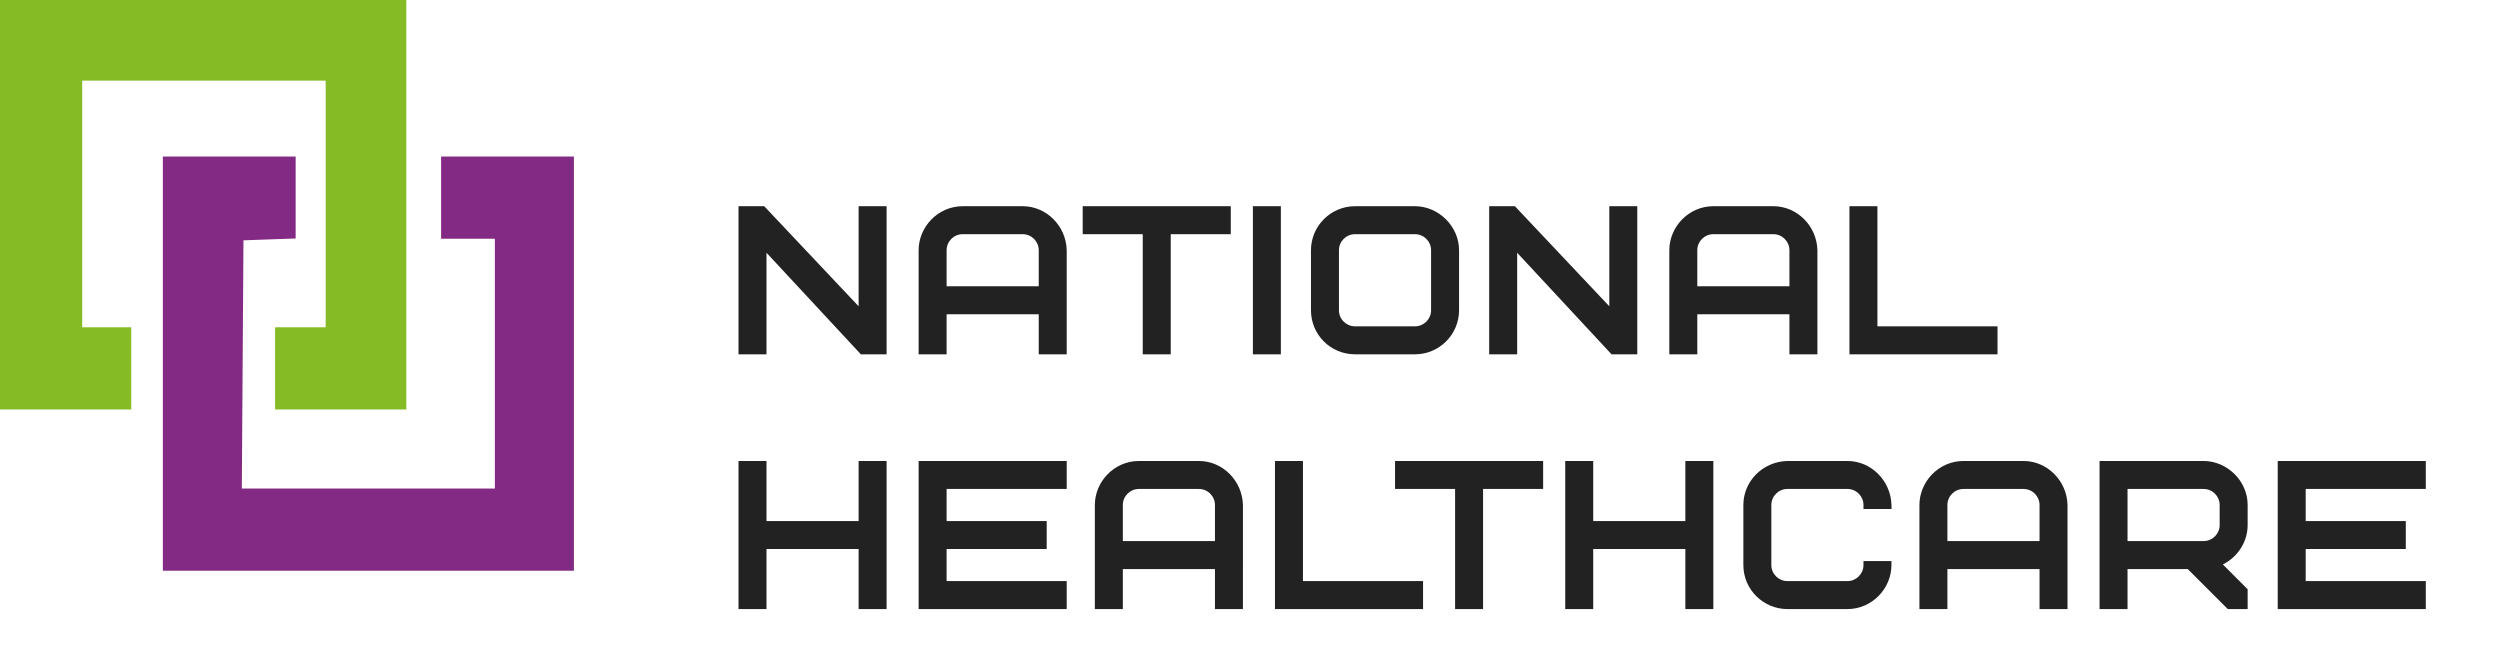 <?xml version="1.0" encoding="UTF-8"?> <svg xmlns="http://www.w3.org/2000/svg" width="157" height="42" viewBox="0 0 157 42" fill="none"> <path d="M8.241 20.553H5.163V5.064H20.454V20.553H17.277V25.716H25.518V0H0V25.716H8.241V20.553Z" fill="#85BB25"></path> <path fill-rule="evenodd" clip-rule="evenodd" d="M10.227 22.837V35.844H23.134H36.042V22.837V9.83H31.872H27.702V12.411V14.993H29.39H31.078V22.837V30.681H23.132H15.187L15.238 22.886L15.29 15.092L16.929 15.034L18.567 14.977V12.403V9.83H14.397H10.227V22.837Z" fill="#832A84"></path> <path d="M55.428 13.2H54.171V19.863L47.886 13.2H46.628V22H47.886V15.237L54.171 22H55.428V13.2Z" fill="#222222"></path> <path d="M64.226 14.457C64.917 14.457 65.483 15.023 65.483 15.714V18.229H59.197V15.714C59.197 15.023 59.763 14.457 60.455 14.457H64.226ZM66.74 15.714C66.703 14.319 65.571 13.2 64.226 13.2H60.455C59.047 13.2 57.94 14.382 57.94 15.714V22H59.197V19.486H65.483V22H66.74V15.714Z" fill="#222222"></path> <path d="M77.043 14.457V13.2H68.243V14.457H72.014V22H73.272V14.457H77.043Z" fill="#222222"></path> <path d="M78.931 22H80.188V13.2H78.931V22Z" fill="#222222"></path> <path d="M90.122 19.486C90.122 20.177 89.556 20.743 88.865 20.743H85.094C84.402 20.743 83.836 20.177 83.836 19.486V15.714C83.836 15.023 84.402 14.457 85.094 14.457H88.865C89.556 14.457 90.122 15.023 90.122 15.714V19.486ZM91.379 15.714C91.379 14.344 90.198 13.2 88.865 13.2H85.094C83.711 13.2 82.579 14.332 82.579 15.714V19.486C82.579 20.881 83.698 22 85.094 22H88.865C90.248 22 91.379 20.869 91.379 19.486V15.714Z" fill="#222222"></path> <path d="M102.571 13.2H101.314V19.863L95.028 13.2H93.771V22H95.028V15.237L101.314 22H102.571V13.2Z" fill="#222222"></path> <path d="M111.369 14.457C112.06 14.457 112.626 15.023 112.626 15.714V18.229H106.34V15.714C106.34 15.023 106.906 14.457 107.597 14.457H111.369ZM113.883 15.714C113.845 14.319 112.714 13.2 111.369 13.2H107.597C106.189 13.2 105.083 14.382 105.083 15.714V22H106.34V19.486H112.626V22H113.883V15.714Z" fill="#222222"></path> <path d="M117.652 13.2H116.395V22H125.195V20.743H117.652V13.2Z" fill="#222222"></path> <path d="M47.886 29.2H46.628V38H47.886V34.229H54.171V38H55.428V29.2H54.171V32.972H47.886V29.2Z" fill="#222222"></path> <path d="M59.197 30.457H66.74V29.2H57.94V38H66.74V36.743H59.197V34.229H65.483V32.972H59.197V30.457Z" fill="#222222"></path> <path d="M75.292 30.457C75.984 30.457 76.549 31.023 76.549 31.715V34.229H70.264V31.715C70.264 31.023 70.829 30.457 71.521 30.457H75.292ZM77.806 31.715C77.769 30.319 76.637 29.2 75.292 29.2H71.521C70.113 29.2 69.007 30.382 69.007 31.715V38H70.264V35.486H76.549V38H77.806V31.715Z" fill="#222222"></path> <path d="M81.576 29.2H80.318V38H89.118V36.743H81.576V29.2Z" fill="#222222"></path> <path d="M96.659 30.457V29.2H87.859V30.457H91.63V38H92.887V30.457H96.659Z" fill="#222222"></path> <path d="M99.804 29.2H98.547V38H99.804V34.229H106.09V38H107.347V29.2H106.09V32.972H99.804V29.2Z" fill="#222222"></path> <path d="M112.247 29.2C110.839 29.238 109.733 30.357 109.733 31.715V35.486C109.733 36.907 110.902 38 112.247 38H116.019C117.427 38 118.533 36.819 118.533 35.486H117.276C117.276 36.177 116.71 36.743 116.019 36.743H112.247C111.556 36.743 110.99 36.177 110.99 35.486V31.715C110.99 31.023 111.556 30.457 112.247 30.457H116.019C116.71 30.457 117.276 31.023 117.276 31.715H118.533C118.495 30.319 117.364 29.2 116.019 29.2H112.247Z" fill="#222222"></path> <path d="M127.076 30.457C127.767 30.457 128.333 31.023 128.333 31.715V34.229H122.047V31.715C122.047 31.023 122.613 30.457 123.304 30.457H127.076ZM129.59 31.715C129.552 30.319 128.421 29.2 127.076 29.2H123.304C121.896 29.2 120.79 30.382 120.79 31.715V38H122.047V35.486H128.333V38H129.59V31.715Z" fill="#222222"></path> <path d="M139.645 32.972C139.645 33.663 139.079 34.229 138.388 34.229H133.359V30.457H138.388C139.079 30.457 139.645 31.023 139.645 31.715V32.972ZM140.902 38V37.108L139.154 35.36C140.198 35.008 140.902 34.04 140.902 32.972V31.715C140.902 30.319 139.708 29.2 138.388 29.2H132.102V38H133.359V35.486H137.495L140.009 38H140.902Z" fill="#222222"></path> <path d="M144.548 30.457H152.091V29.2H143.291V38H152.091V36.743H144.548V34.229H150.834V32.972H144.548V30.457Z" fill="#222222"></path> <path fill-rule="evenodd" clip-rule="evenodd" d="M46.378 12.95H47.993L53.921 19.234V12.95H55.678V22.25H54.062L48.136 15.873V22.25H46.378V12.95ZM46.878 13.45V21.75H47.636V14.601L54.28 21.75H55.178V13.45H54.421V20.492L47.778 13.45H46.878ZM57.69 15.714C57.69 14.249 58.904 12.95 60.455 12.95H64.226C65.712 12.95 66.949 14.182 66.99 15.708L66.99 15.714L66.99 22.25H65.233V19.736H59.447V22.25H57.69V15.714ZM60.455 13.45C59.189 13.45 58.19 14.515 58.19 15.714V21.75H58.947V19.236H65.733V21.75H66.49V15.718C66.454 14.454 65.429 13.45 64.226 13.45H60.455ZM67.993 12.95H77.293V14.707H73.522V22.25H71.764V14.707H67.993V12.95ZM68.493 13.45V14.207H72.264V21.75H73.022V14.207H76.793V13.45H68.493ZM78.681 12.95H80.438V22.25H78.681V12.95ZM79.181 13.45V21.75H79.938V13.45H79.181ZM82.329 15.714C82.329 14.194 83.573 12.95 85.094 12.95H88.865C90.333 12.95 91.629 14.204 91.629 15.714V19.486C91.629 21.007 90.386 22.25 88.865 22.25H85.094C83.56 22.25 82.329 21.019 82.329 19.486V15.714ZM85.094 13.45C83.849 13.45 82.829 14.47 82.829 15.714V19.486C82.829 20.743 83.836 21.75 85.094 21.75H88.865C90.11 21.75 91.129 20.731 91.129 19.486V15.714C91.129 14.485 90.062 13.45 88.865 13.45H85.094ZM93.521 12.95H95.136L101.064 19.234V12.95H102.821V22.25H101.205L95.278 15.873V22.25H93.521V12.95ZM94.021 13.45V21.75H94.778V14.601L101.423 21.75H102.321V13.45H101.564V20.492L94.921 13.45H94.021ZM104.833 15.714C104.833 14.249 106.046 12.95 107.597 12.95H111.369C112.855 12.95 114.092 14.182 114.133 15.708L114.133 15.714L114.133 22.25H112.376V19.736H106.59V22.25H104.833V15.714ZM107.597 13.45C106.332 13.45 105.333 14.515 105.333 15.714V21.75H106.09V19.236H112.876V21.75H113.633V15.718C113.597 14.454 112.572 13.45 111.369 13.45H107.597ZM116.145 12.95H117.902V20.493H125.445V22.25H116.145V12.95ZM116.645 13.45V21.75H124.945V20.993H117.402V13.45H116.645ZM60.455 14.707C59.901 14.707 59.447 15.161 59.447 15.714V17.979H65.233V15.714C65.233 15.161 64.779 14.707 64.226 14.707H60.455ZM58.947 15.714C58.947 14.885 59.625 14.207 60.455 14.207H64.226C65.055 14.207 65.733 14.885 65.733 15.714V18.479H58.947V15.714ZM85.094 14.707C84.54 14.707 84.086 15.161 84.086 15.714V19.486C84.086 20.039 84.54 20.493 85.094 20.493H88.865C89.418 20.493 89.872 20.039 89.872 19.486V15.714C89.872 15.161 89.418 14.707 88.865 14.707H85.094ZM83.586 15.714C83.586 14.885 84.264 14.207 85.094 14.207H88.865C89.695 14.207 90.372 14.885 90.372 15.714V19.486C90.372 20.315 89.695 20.993 88.865 20.993H85.094C84.264 20.993 83.586 20.315 83.586 19.486V15.714ZM107.597 14.707C107.044 14.707 106.59 15.161 106.59 15.714V17.979H112.376V15.714C112.376 15.161 111.922 14.707 111.369 14.707H107.597ZM106.09 15.714C106.09 14.885 106.768 14.207 107.597 14.207H111.369C112.198 14.207 112.876 14.885 112.876 15.714V18.479H106.09V15.714ZM112.241 28.95L112.247 28.95L116.019 28.95C117.505 28.95 118.742 30.182 118.783 31.708L118.79 31.965H117.026V31.715C117.026 31.161 116.572 30.707 116.019 30.707H112.247C111.694 30.707 111.24 31.161 111.24 31.715V35.486C111.24 36.039 111.694 36.493 112.247 36.493H116.019C116.572 36.493 117.026 36.039 117.026 35.486V35.236H118.783V35.486C118.783 36.952 117.57 38.25 116.019 38.25H112.247C110.769 38.25 109.483 37.049 109.483 35.486V31.715C109.483 30.216 110.703 28.991 112.241 28.95ZM46.378 28.95H48.136V32.722H53.921V28.95H55.678V38.25H53.921V34.479H48.136V38.25H46.378V28.95ZM46.878 29.45V37.75H47.636V33.979H54.421V37.75H55.178V29.45H54.421V33.222H47.636V29.45H46.878ZM57.69 28.95H66.99V30.707H59.447V32.722H65.733V34.479H59.447V36.493H66.99V38.25H57.69V28.95ZM58.19 29.45V37.75H66.49V36.993H58.947V33.979H65.233V33.222H58.947V30.207H66.49V29.45H58.19ZM68.757 31.715C68.757 30.249 69.97 28.95 71.521 28.95H75.292C76.778 28.95 78.015 30.182 78.056 31.708L78.057 31.715L78.056 38.25H76.299V35.736H70.514V38.25H68.757V31.715ZM71.521 29.45C70.256 29.45 69.257 30.515 69.257 31.715V37.75H70.014V35.236H76.799V37.75H77.556V31.718C77.521 30.454 76.496 29.45 75.292 29.45H71.521ZM80.068 28.95H81.826V36.493H89.368V38.25H80.068V28.95ZM80.568 29.45V37.75H88.868V36.993H81.326V29.45H80.568ZM87.609 28.95H96.909V30.707H93.137V38.25H91.38V30.707H87.609V28.95ZM88.109 29.45V30.207H91.88V37.75H92.637V30.207H96.409V29.45H88.109ZM98.297 28.95H100.054V32.722H105.84V28.95H107.597V38.25H105.84V34.479H100.054V38.25H98.297V28.95ZM98.797 29.45V37.75H99.554V33.979H106.34V37.75H107.097V29.45H106.34V33.222H99.554V29.45H98.797ZM112.251 29.45C110.974 29.486 109.983 30.499 109.983 31.715V35.486C109.983 36.764 111.035 37.75 112.247 37.75H116.019C117.195 37.75 118.142 36.829 118.269 35.736H117.505C117.385 36.447 116.763 36.993 116.019 36.993H112.247C111.418 36.993 110.74 36.315 110.74 35.486V31.715C110.74 30.885 111.418 30.207 112.247 30.207H116.019C116.763 30.207 117.385 30.753 117.505 31.465H118.262C118.107 30.322 117.14 29.45 116.019 29.45H112.251ZM120.54 31.715C120.54 30.249 121.753 28.95 123.304 28.95H127.076C128.562 28.95 129.799 30.182 129.84 31.708L129.84 31.715L129.84 38.25H128.083V35.736H122.297V38.25H120.54V31.715ZM123.304 29.45C122.039 29.45 121.04 30.515 121.04 31.715V37.75H121.797V35.236H128.583V37.75H129.34V31.718C129.304 30.454 128.279 29.45 127.076 29.45H123.304ZM131.852 28.95H138.388C139.841 28.95 141.152 30.176 141.152 31.715V32.972C141.152 34.022 140.537 34.978 139.595 35.447L141.152 37.004V38.25H139.906L137.391 35.736H133.609V38.25H131.852V28.95ZM132.352 29.45V37.75H133.109V35.236H137.599L140.113 37.75H140.652V37.211L138.693 35.252L139.075 35.123C140.019 34.804 140.652 33.93 140.652 32.972V31.715C140.652 30.462 139.574 29.45 138.388 29.45H132.352ZM143.041 28.95H152.341V30.707H144.798V32.722H151.084V34.479H144.798V36.493H152.341V38.25H143.041V28.95ZM143.541 29.45V37.75H151.841V36.993H144.298V33.979H150.584V33.222H144.298V30.207H151.841V29.45H143.541ZM71.521 30.707C70.968 30.707 70.514 31.161 70.514 31.715V33.979H76.299V31.715C76.299 31.161 75.846 30.707 75.292 30.707H71.521ZM70.014 31.715C70.014 30.885 70.691 30.207 71.521 30.207H75.292C76.122 30.207 76.799 30.885 76.799 31.715V34.479H70.014V31.715ZM123.304 30.707C122.751 30.707 122.297 31.161 122.297 31.715V33.979H128.083V31.715C128.083 31.161 127.629 30.707 127.076 30.707H123.304ZM121.797 31.715C121.797 30.885 122.475 30.207 123.304 30.207H127.076C127.905 30.207 128.583 30.885 128.583 31.715V34.479H121.797V31.715ZM133.109 30.207H138.388C139.217 30.207 139.895 30.885 139.895 31.715V32.972C139.895 33.801 139.217 34.479 138.388 34.479H133.109V30.207ZM133.609 30.707V33.979H138.388C138.941 33.979 139.395 33.525 139.395 32.972V31.715C139.395 31.161 138.941 30.707 138.388 30.707H133.609Z" fill="#222222"></path> </svg> 